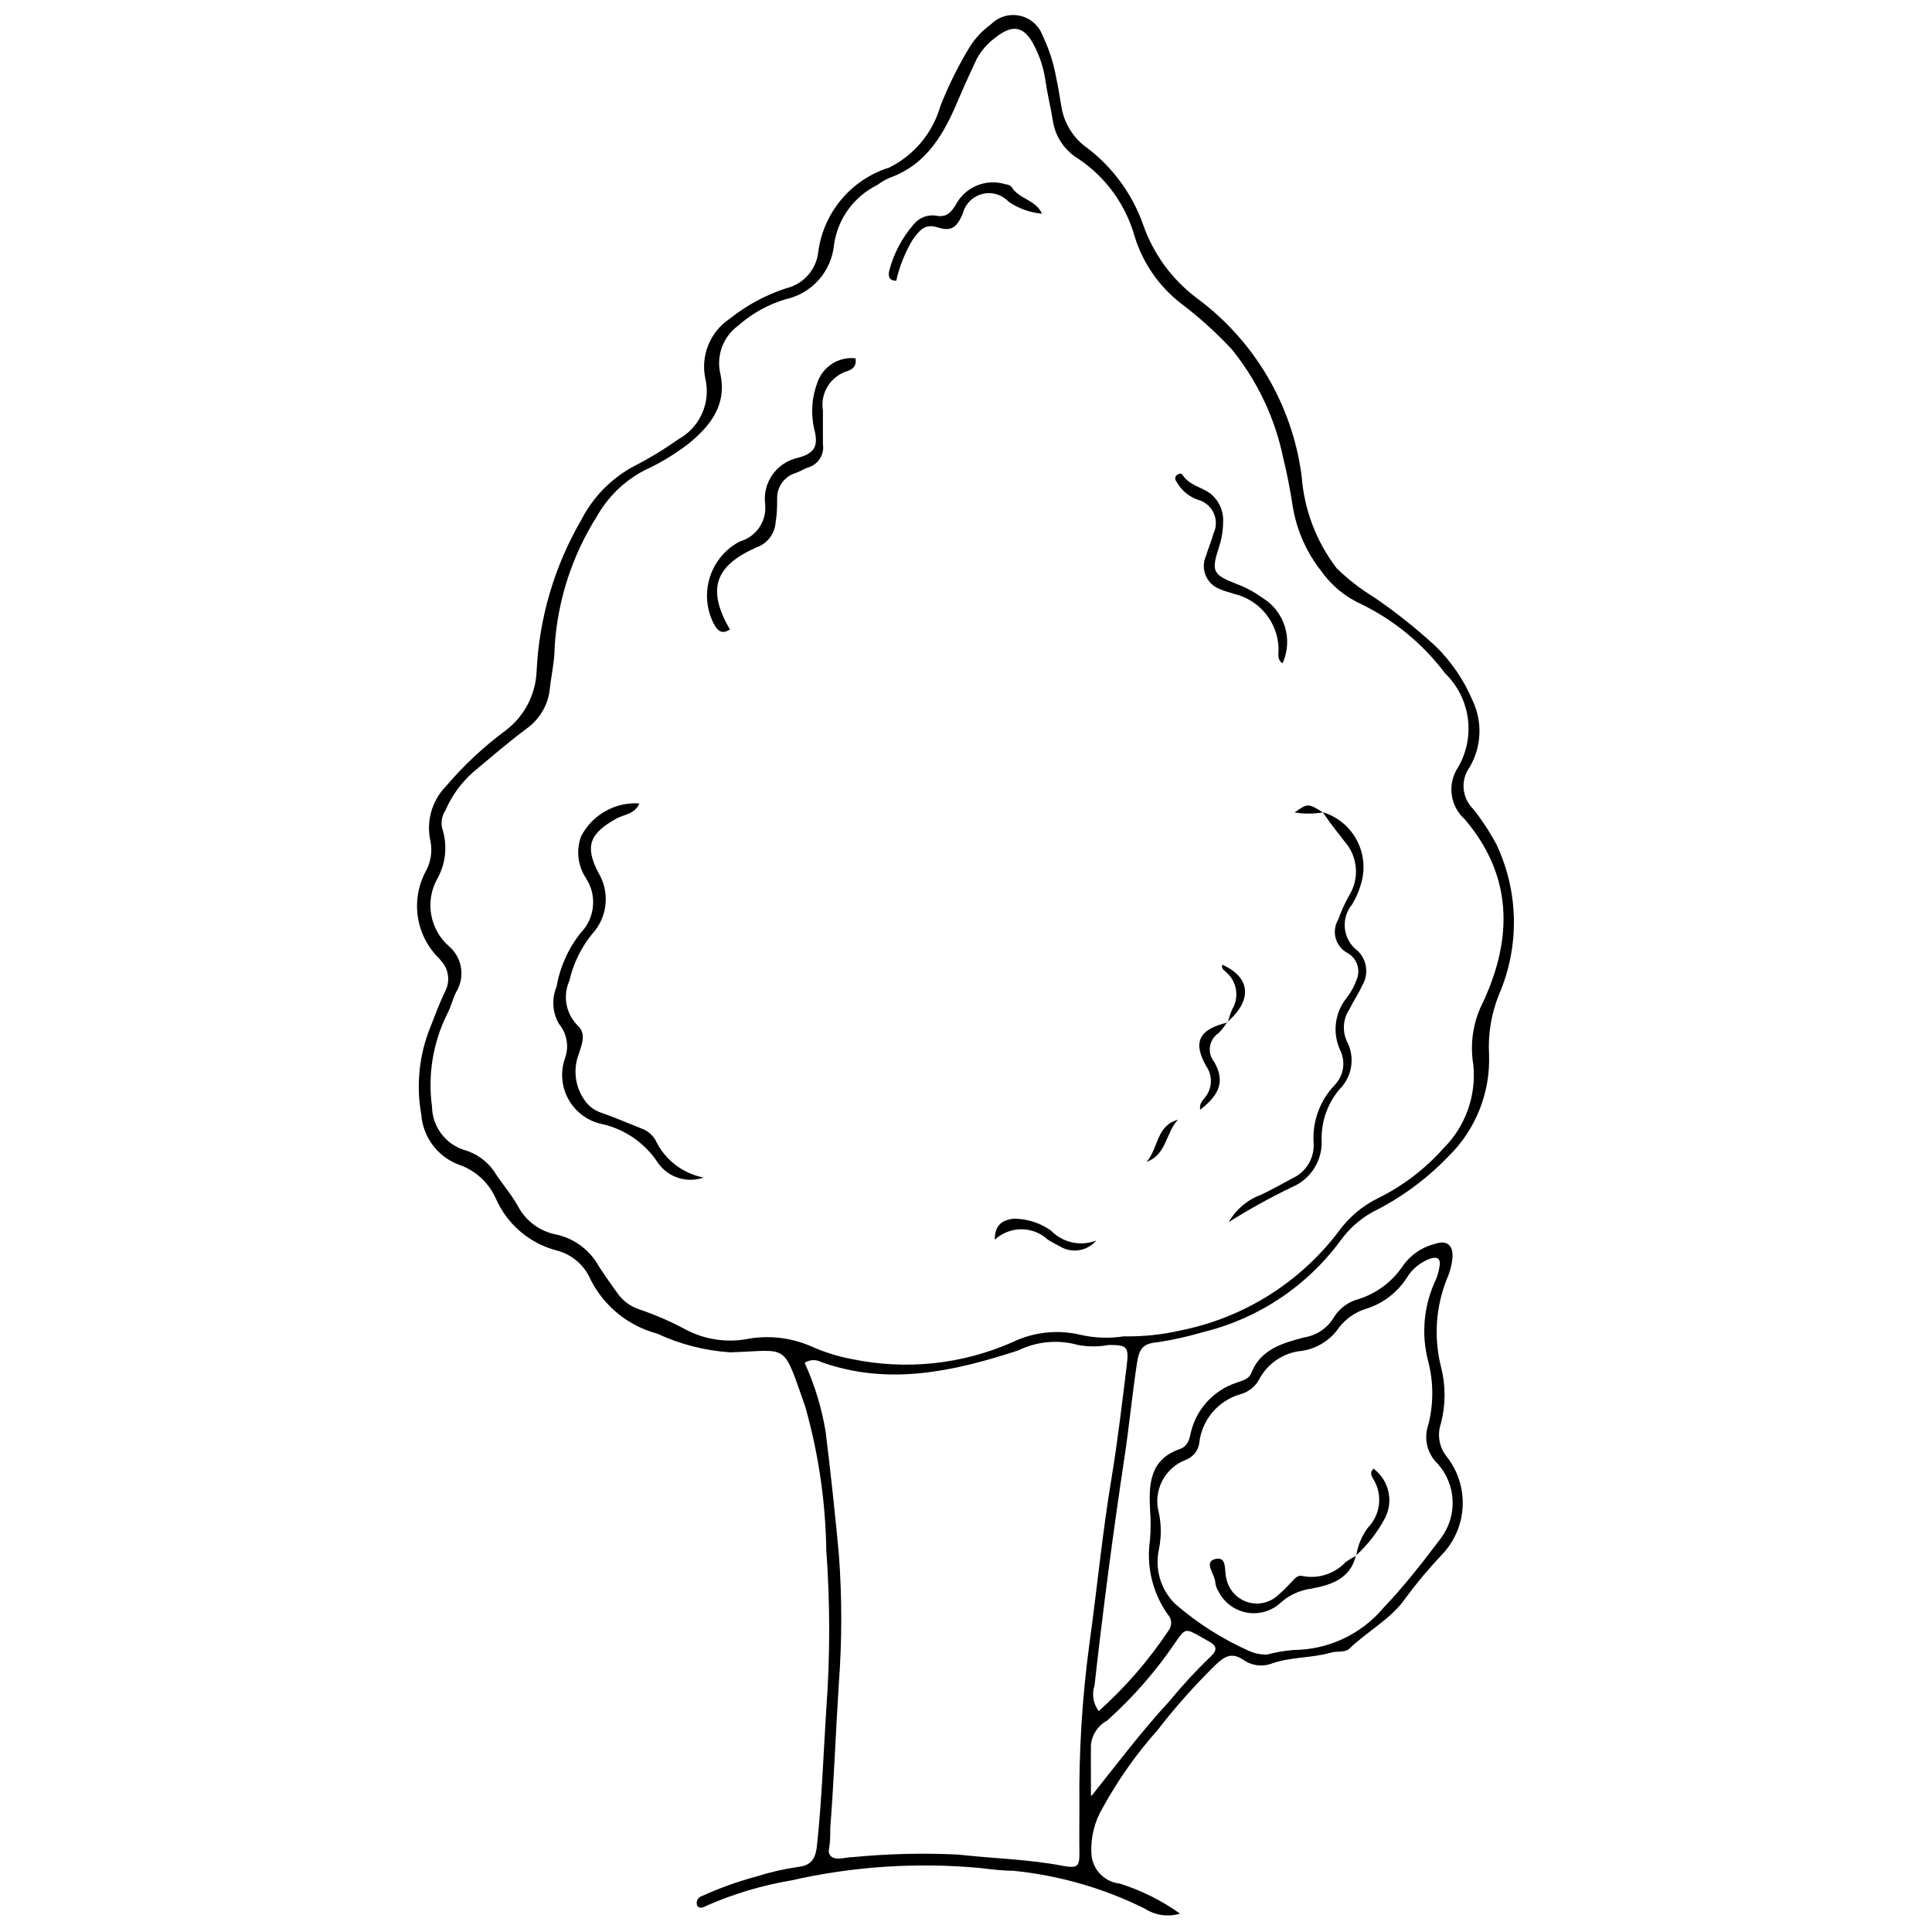 <?xml version="1.0" encoding="UTF-8"?>
<!-- The Best Svg Icon site in the world: iconSvg.co, Visit us! https://iconsvg.co -->
<svg width="800px" height="800px" version="1.1" viewBox="144 144 512 512" xmlns="http://www.w3.org/2000/svg">
 <defs>
  <clipPath id="a">
   <path d="m254 148.09h292v503.81h-292z"/>
  </clipPath>
 </defs>
 <g clip-path="url(#a)">
  <path d="m435.18 597.46c7.133-6.387 13.418-13.668 18.703-21.652 0.785-1.281 0.602-2.934-0.445-4.012-4.031-5.723-5.703-12.781-4.676-19.707 0.223-2.723 0.223-5.457 0-8.18-0.336-6.734 0-13.195 7.961-15.922 2.117-0.781 2.504-2.617 2.894-4.508v-0.004c1.484-6.059 5.953-10.949 11.855-12.969 1.559-0.613 3.453-0.891 4.121-2.617 2.504-6.402 8.406-7.961 14.027-9.465 3.387-0.523 6.344-2.578 8.02-5.566 1.523-2.293 3.844-3.938 6.512-4.621 4.852-1.566 9.016-4.75 11.801-9.02 2.027-2.769 4.965-4.738 8.297-5.566 3.062-1.113 4.898 0.277 4.676 3.617v0.004c-0.168 1.922-0.656 3.805-1.449 5.566-2.988 7.406-3.555 15.574-1.613 23.324 1.281 4.93 1.281 10.102 0 15.031-1.043 2.996-0.473 6.316 1.504 8.797 2.969 3.75 4.477 8.449 4.254 13.227-0.227 4.777-2.172 9.312-5.481 12.77-3.426 3.602-6.621 7.414-9.574 11.414-3.785 5.566-10.078 8.797-14.918 13.473-1.227 1.168-3.285 0.613-4.844 1.059-5.289 1.559-11.133 1.113-16.145 3.062v-0.004c-2.461 0.781-5.148 0.348-7.238-1.168-3.062-2.004-4.898-0.836-7.125 1.227v-0.004c-5.551 5.43-10.723 11.23-15.477 17.371-5.621 6.312-10.516 13.242-14.586 20.652-2.172 3.641-3.219 7.844-3.004 12.082 0.168 4.164 3.367 7.578 7.516 8.016 5.711 1.797 11.102 4.484 15.977 7.961-3.16 0.965-6.59 0.473-9.352-1.336-10.922-5.414-22.727-8.809-34.852-10.023-2.894 0-5.844-0.391-8.738-0.723-16.77-1.559-33.68-0.449-50.105 3.285-7.664 1.293-15.141 3.516-22.266 6.625-0.891 0.445-2.059 1.113-2.672 0-0.172-0.508-0.129-1.066 0.125-1.543 0.254-0.473 0.691-0.82 1.211-0.961 4.602-2.094 9.367-3.809 14.25-5.125 3.633-1.16 7.359-2.016 11.133-2.559 3.84-0.445 4.731-2.504 5.066-5.844 1.281-11.969 1.672-23.938 2.449-35.906v-0.004c1.031-14.062 1.031-28.188 0-42.25-0.195-12.844-2.066-25.609-5.566-37.969-6.125-17.426-4.231-14.863-19.93-14.418-6.688-0.445-13.238-2.125-19.316-4.953-7.609-2.031-14-7.191-17.59-14.199-1.621-3.898-4.984-6.805-9.074-7.848-7.184-1.879-13.113-6.945-16.09-13.75-1.898-4.258-5.492-7.527-9.91-9.02-2.731-1.039-5.113-2.84-6.856-5.188-1.746-2.348-2.785-5.144-2.996-8.062-1.41-7.832-0.559-15.902 2.449-23.27 1.227-3.117 2.394-6.289 3.84-9.297 1.441-2.672 1.016-5.965-1.059-8.184l-0.391-0.5h0.004c-3.07-2.949-5.086-6.82-5.738-11.023s0.09-8.508 2.117-12.246c1.309-2.394 1.742-5.172 1.227-7.848-1.207-5.211 0.301-10.68 4.008-14.531 4.75-5.594 10.129-10.617 16.031-14.977 4.856-3.731 7.809-9.414 8.074-15.531 0.656-14.156 4.723-27.945 11.855-40.191 3.07-6 7.883-10.93 13.809-14.141 4.121-2.102 8.086-4.5 11.855-7.184 2.773-1.508 4.977-3.875 6.281-6.75 1.309-2.871 1.641-6.09 0.957-9.172-0.68-3.004-0.43-6.144 0.715-9.008 1.141-2.863 3.125-5.309 5.688-7.023 4.453-3.555 9.504-6.289 14.918-8.07 4.652-1.074 8.098-4.996 8.574-9.742 0.695-5.117 2.836-9.93 6.168-13.875 3.332-3.941 7.719-6.856 12.648-8.395 6.59-3.277 11.5-9.18 13.527-16.254 2.152-5.488 4.781-10.777 7.848-15.812 1.469-2.301 3.359-4.301 5.57-5.898 1.984-2 4.848-2.856 7.606-2.273 2.758 0.586 5.031 2.531 6.031 5.168 1.746 3.613 2.984 7.457 3.676 11.41 0.559 2.449 0.891 4.953 1.336 7.461 0.715 4.516 3.25 8.539 7.012 11.133 6.723 5.164 11.809 12.164 14.645 20.152 2.684 7.766 7.629 14.547 14.195 19.484 15.312 11.293 25.367 28.34 27.832 47.207 0.652 8.879 3.883 17.375 9.297 24.441 3.008 2.922 6.332 5.496 9.91 7.68 5.719 3.914 11.152 8.23 16.258 12.918 4.207 4.125 7.559 9.043 9.852 14.473 2.66 5.633 2.367 12.215-0.781 17.594-2.5 3.426-2.098 8.176 0.949 11.133 2.344 2.957 4.414 6.125 6.18 9.465 5.894 12.547 6.117 27.023 0.609 39.746-2.019 5.016-2.914 10.414-2.613 15.809 0.383 10.141-3.539 19.969-10.801 27.059-5.812 6.047-12.633 11.039-20.152 14.75-3.309 1.875-6.176 4.438-8.406 7.516-8.922 12.129-21.832 20.723-36.465 24.273-3.812 1.133-7.703 2.008-11.633 2.617-4.231 0.391-5.234 1.449-5.902 5.957-1.227 8.129-2.004 16.312-3.231 24.438-3.043 20.152-5.695 40.359-7.961 60.625-0.777 2.309-0.359 4.852 1.117 6.789zm6.621-99.312c5.059 0.094 10.105-0.43 15.031-1.559 16.68-3.324 31.57-12.629 41.863-26.164 2.668-3.727 6.203-6.746 10.301-8.797 6.633-3.238 12.57-7.738 17.48-13.25 5.891-5.832 8.82-14.023 7.961-22.266-0.941-5.711-0.004-11.57 2.672-16.703 7.848-17.035 7.738-33.402-4.953-48.32h-0.004c-3.902-3.496-4.66-9.32-1.781-13.695 2.312-3.938 3.231-8.535 2.617-13.059-0.617-4.519-2.734-8.707-6.012-11.883-5.863-7.801-13.492-14.098-22.266-18.371-4.219-1.906-7.852-4.906-10.523-8.684-3.918-4.949-6.523-10.809-7.57-17.035-0.668-4.398-1.504-8.738-2.562-13.027-2.172-10.547-6.852-20.418-13.637-28.781-4.164-4.469-8.711-8.566-13.586-12.246-5.797-4.543-10.055-10.766-12.191-17.812-2.391-8.395-7.699-15.66-14.973-20.488-3.644-2.219-6.098-5.961-6.684-10.188-0.559-3.508-1.449-7.016-1.949-10.523l0.004 0.004c-0.453-3.125-1.414-6.148-2.84-8.965-2.727-5.566-5.902-6.012-10.523-2.281-1.996 1.484-3.644 3.383-4.844 5.566-1.613 3.453-3.172 6.848-4.676 10.355-3.785 9.074-8.293 17.535-18.426 21.156v-0.004c-1.148 0.504-2.231 1.137-3.227 1.895-6.191 3.035-10.484 8.93-11.469 15.754-0.316 3.477-1.73 6.762-4.047 9.375-2.312 2.613-5.402 4.422-8.812 5.156-4.656 1.395-8.949 3.789-12.582 7.012-3.848 2.828-5.715 7.621-4.789 12.305 2.004 8.516-2.394 14.086-8.352 18.984h0.004c-3.672 2.812-7.652 5.203-11.859 7.125-5.238 2.785-9.566 7.016-12.469 12.191-6.539 10.375-10.367 22.223-11.137 34.457 0 3.731-0.891 7.516-1.281 11.133l0.004 0.004c-0.438 4.25-2.691 8.109-6.18 10.578-4.844 3.617-9.465 7.625-14.141 11.523-3.164 2.797-5.672 6.254-7.348 10.129-0.949 1.426-1.254 3.184-0.836 4.844 1.441 4.469 0.938 9.34-1.391 13.418-1.578 2.891-2.121 6.234-1.531 9.477 0.586 3.242 2.266 6.184 4.758 8.336 3.481 3.039 4.254 8.145 1.836 12.082-0.945 1.895-1.391 4.008-2.394 5.844h0.004c-3.758 7.582-5.156 16.113-4.008 24.496 0.066 5.223 3.441 9.828 8.406 11.469 3.211 0.887 6.023 2.852 7.957 5.566 2.004 3.231 4.566 6.012 6.402 9.352 2.098 3.988 5.922 6.781 10.355 7.57 4.75 1.098 8.805 4.18 11.133 8.461 1.559 2.281 3.062 4.566 4.676 6.734l0.004 0.004c1.398 2.141 3.477 3.746 5.898 4.562 4.402 1.484 8.668 3.348 12.75 5.57 4.789 2.426 10.23 3.266 15.531 2.391 5.824-1.16 11.863-0.52 17.312 1.84 3.453 1.555 7.078 2.695 10.801 3.394 14.312 3 29.203 1.445 42.586-4.453 5.555-2.691 11.859-3.398 17.871-2.004 3.812 0.895 7.762 1.047 11.633 0.445zm-84.559 7.016c2.664 5.828 4.535 11.988 5.566 18.312 1.336 10.801 2.504 21.637 3.508 32.512 0.832 11.305 0.832 22.656 0 33.957-0.836 12.805-1.281 25.609-2.281 38.41 0 1.895 0 3.785-0.336 5.566s0.836 2.727 2.672 2.617c1.836-0.113 2.504-0.391 3.731-0.391v0.004c9.25-0.898 18.551-1.121 27.832-0.668 9.352 1.059 18.762 1.227 27.836 3.008 4.008 0.723 4.344 0 4.285-3.898-0.055-3.898 0-7.961 0-11.969-0.16-14.297 0.715-28.586 2.617-42.754 2.059-14.809 3.453-29.617 5.957-44.535 1.613-9.742 2.727-19.539 3.953-29.336 0.668-5.234 0-5.566-4.731-5.566v-0.004c-2.707 0.508-5.481 0.508-8.184 0-5.269-1.477-10.898-0.961-15.812 1.449-17.09 5.566-34.402 9.465-52.273 3.062-1.379-0.723-3.043-0.637-4.34 0.223zm122.47 77.324c2.332-0.621 4.719-1.031 7.125-1.227 9.168-0.062 17.852-4.129 23.77-11.133 5.566-5.844 10.41-12.082 15.199-18.426 2.191-2.883 3.309-6.441 3.156-10.062-0.152-3.617-1.562-7.07-3.992-9.758-2.762-2.656-3.719-6.68-2.449-10.297 1.398-5.481 1.398-11.223 0-16.703-1.922-7.18-1.25-14.809 1.895-21.543 0.52-1.152 0.875-2.367 1.055-3.617 0.445-2.004-0.445-2.84-2.449-2.172-2.602 0.941-4.805 2.75-6.234 5.121-2.527 3.91-6.352 6.809-10.801 8.184-2.832 0.871-5.32 2.602-7.125 4.953-2.273 3.324-5.82 5.562-9.797 6.18-4.945 0.43-9.312 3.406-11.523 7.852-1.094 1.816-2.852 3.133-4.898 3.672-2.844 0.828-5.383 2.473-7.305 4.727-1.918 2.258-3.137 5.027-3.496 7.969-0.211 2.121-1.617 3.938-3.617 4.676-5.707 2.188-8.781 8.383-7.07 14.25 0.609 3.07 0.609 6.227 0 9.297-1.203 5.266 0.395 10.781 4.231 14.586 5.941 5.16 12.621 9.398 19.816 12.582 1.355 0.586 2.812 0.887 4.289 0.891zm-46.371 37.355c6.902-8.684 13.305-17.145 20.543-24.996h-0.004c3.477-4.223 7.191-8.238 11.133-12.027 1.391-1.281 1.504-2.449 0-3.453l-2.727-1.559c-4.176-2.34-4.176-2.34-6.793 1.449-5.16 7.617-11.234 14.574-18.09 20.711-2.402 1.293-4.008 3.688-4.289 6.402-0.055 4.394 0 8.961 0 13.469z"/>
 </g>
 <path d="m330.47 456.06c-4.504 1.582-9.508-0.062-12.191-4.008-3.383-5.125-8.605-8.75-14.586-10.133-3.758-0.746-7.016-3.07-8.934-6.387-1.918-3.316-2.316-7.297-1.09-10.926 1.207-3.152 0.613-6.711-1.559-9.297-1.727-3.012-1.953-6.652-0.609-9.855 0.906-5.211 3.109-10.109 6.402-14.25 3.793-3.906 4.371-9.918 1.391-14.473-2.191-3.293-2.668-7.434-1.281-11.137 1.453-2.785 3.684-5.09 6.418-6.633 2.738-1.543 5.867-2.254 9.004-2.051-1.168 2.84-4.008 2.894-6.066 4.008-7.016 3.898-8.516 7.238-4.789 14.363 3.129 5.184 2.445 11.816-1.672 16.254-2.926 3.606-4.984 7.832-6.012 12.359-1.805 4.019-0.941 8.738 2.172 11.859 2.449 2.227 1.059 5.121 0.277 7.684v-0.004c-1.508 4.012-0.945 8.508 1.504 12.027 1.051 1.586 2.598 2.777 4.398 3.394 3.562 1.227 7.016 2.727 10.523 4.121h-0.004c1.621 0.523 3.004 1.609 3.898 3.062 2.398 5.211 7.168 8.941 12.805 10.02z"/>
 <path d="m494.58 359.25c3.836 1.168 7.055 3.812 8.953 7.348 1.898 3.535 2.324 7.676 1.18 11.523-0.539 1.957-1.344 3.832-2.394 5.566-1.5 1.805-2.188 4.148-1.902 6.477 0.281 2.328 1.516 4.438 3.402 5.828 2.516 2.449 2.977 6.32 1.117 9.297-0.945 2.117-2.281 4.008-3.285 6.125v-0.004c-1.688 2.484-1.98 5.656-0.781 8.406 2.309 4.231 1.535 9.477-1.891 12.859-3.137 3.719-4.816 8.445-4.734 13.305 0.324 5.465-2.848 10.539-7.902 12.637-5.734 2.769-11.309 5.856-16.703 9.242 1.914-3.352 4.949-5.914 8.574-7.238 2.84-1.391 5.566-2.84 8.352-4.398v0.004c3.559-1.637 5.762-5.273 5.566-9.188-0.418-5.715 1.605-11.336 5.566-15.477 2.441-2.508 3-6.301 1.391-9.406-2.012-4.516-1.348-9.77 1.727-13.641 1.176-1.488 2.098-3.164 2.727-4.953 1.109-2.664-0.004-5.734-2.559-7.07-1.496-0.84-2.59-2.246-3.027-3.906-0.441-1.656-0.191-3.418 0.688-4.891 0.773-2.172 1.727-4.273 2.84-6.289 2.867-4.531 2.391-10.41-1.168-14.418-1.949-2.504-3.898-4.953-5.566-7.461z"/>
 <path d="m370.71 238.95c0.391 2.281-0.945 3.008-2.34 3.453h0.004c-4.375 1.445-7.047 5.863-6.293 10.41v8.852c0.438 2.711-1.172 5.336-3.785 6.18-1.168 0.336-2.227 1.113-3.453 1.504h0.004c-2.918 0.883-4.91 3.574-4.898 6.621 0 2.059 0 4.176-0.391 6.289v0.004c-0.145 3.086-2.152 5.773-5.066 6.793-11.133 4.898-13.195 11.133-7.07 21.766-2.34 1.559-3.508 0-4.398-1.781-1.863-3.797-2.172-8.172-0.863-12.195 1.309-4.023 4.137-7.379 7.879-9.348 4.348-1.203 7.195-5.367 6.734-9.855-0.742-5.715 3.004-11.055 8.629-12.305 4.398-1.168 5.566-3.008 4.398-7.516v0.004c-0.973-4.109-0.699-8.41 0.781-12.359 1.418-4.289 5.641-7.004 10.129-6.516z"/>
 <path d="m483.89 319.78c-1.559-1.004-1.004-2.672-1.059-4.008h0.004c-0.113-3.383-1.344-6.629-3.5-9.238s-5.113-4.43-8.414-5.18c-1.227-0.445-2.449-0.668-3.617-1.227v0.004c-1.691-0.617-3.055-1.906-3.758-3.562-0.707-1.656-0.699-3.531 0.027-5.18 0.613-2.004 1.449-3.953 2.004-5.957 0.844-1.738 0.859-3.769 0.039-5.519-0.824-1.75-2.391-3.035-4.269-3.5-2.375-0.863-4.356-2.566-5.566-4.785-0.441-0.473-0.441-1.199 0-1.672 0.559-0.391 1.281-0.723 1.672 0 1.781 2.617 4.844 3.117 7.18 4.731v0.004c2.379 1.836 3.691 4.734 3.504 7.738-0.02 2.25-0.395 4.488-1.113 6.625-2.059 6.402-1.672 7.238 4.789 9.742 2.356 0.887 4.586 2.082 6.625 3.562 5.988 3.57 8.34 11.074 5.453 17.422z"/>
 <path d="m420.15 200.64c-3.172-0.293-6.219-1.383-8.852-3.172-1.781-1.918-4.465-2.707-6.996-2.055-2.535 0.652-4.508 2.637-5.141 5.172-1.391 3.172-2.672 4.953-6.457 3.731-3.785-1.227-5.066 0.836-6.848 3.231-2.019 3.359-3.484 7.027-4.344 10.855-2.172 0-2.117-1.613-1.836-2.727v-0.004c1.176-4.512 3.387-8.684 6.457-12.191 1.465-1.863 3.856-2.746 6.18-2.281 2.449 0.391 3.617-0.781 4.898-2.785 2.473-4.863 8.105-7.223 13.305-5.566 0.613 0 1.391 0.391 1.672 0.836 1.781 3.004 6.344 3.285 7.961 6.957z"/>
 <path d="m434.51 472.76c-2.359 2.777-6.371 3.457-9.516 1.613-1.113-0.613-2.227-1.168-3.285-1.836-3.973-3.684-10.113-3.684-14.086 0 0-4.062 2.117-5.176 4.898-5.566 3.566-0.023 7.047 1.066 9.965 3.117 3.106 3.231 7.844 4.281 12.023 2.672z"/>
 <path d="m469.25 414.86c-0.684 1.055-1.469 2.043-2.336 2.949-1.219 0.805-2.035 2.086-2.258 3.527s0.172 2.91 1.09 4.043c2.894 5.012 1.613 8.629-3.676 12.691-0.391-2.004 1.336-2.949 2.004-4.344v0.004c1.211-2.234 1.082-4.957-0.336-7.07-3.731-6.457-2.059-9.852 5.566-11.691z"/>
 <path d="m469.31 414.97c0.445-1.168 0.723-2.449 1.281-3.562h-0.004c1.875-3.211 1.195-7.305-1.613-9.742-0.559-0.559-1.391-0.945-1.059-2.004 7.516 3.34 8.07 9.352 1.336 15.199z"/>
 <path d="m456.17 440.75c-3.231 3.34-3.008 9.297-8.293 11.133 3.117-3.562 2.559-9.633 8.293-11.133z"/>
 <path d="m494.53 359.3c-2.473 0.418-4.992 0.418-7.461 0 3.562-2.449 3.562-2.449 7.516 0z"/>
 <path d="m503.32 556.26c-1.449 6.18-6.68 7.793-11.746 8.738v0.004c-3.07 0.383-5.945 1.703-8.238 3.785-2.41 2.199-5.703 3.148-8.914 2.57-3.207-0.578-5.965-2.621-7.453-5.519-0.469-0.703-0.773-1.504-0.891-2.34 0-2.227-3.285-5.566 0-6.348s2.281 3.285 2.949 5.289c0.625 2.922 2.781 5.273 5.637 6.152 2.852 0.879 5.957 0.145 8.113-1.922 1.258-1.098 2.445-2.269 3.566-3.508 0.836-0.945 1.613-1.895 3.117-1.449v0.004c4.102 0.703 8.281-0.699 11.133-3.731 0.84-0.59 1.711-1.129 2.617-1.613z"/>
 <path d="m503.43 556.26c0.391-2.707 1.465-5.273 3.117-7.457 3.316-3.43 3.91-8.664 1.445-12.75-0.5-0.836-1.113-1.836 0-2.84 4.074 3.031 5.371 8.559 3.062 13.082-1.988 3.742-4.606 7.113-7.738 9.965z"/>
</svg>